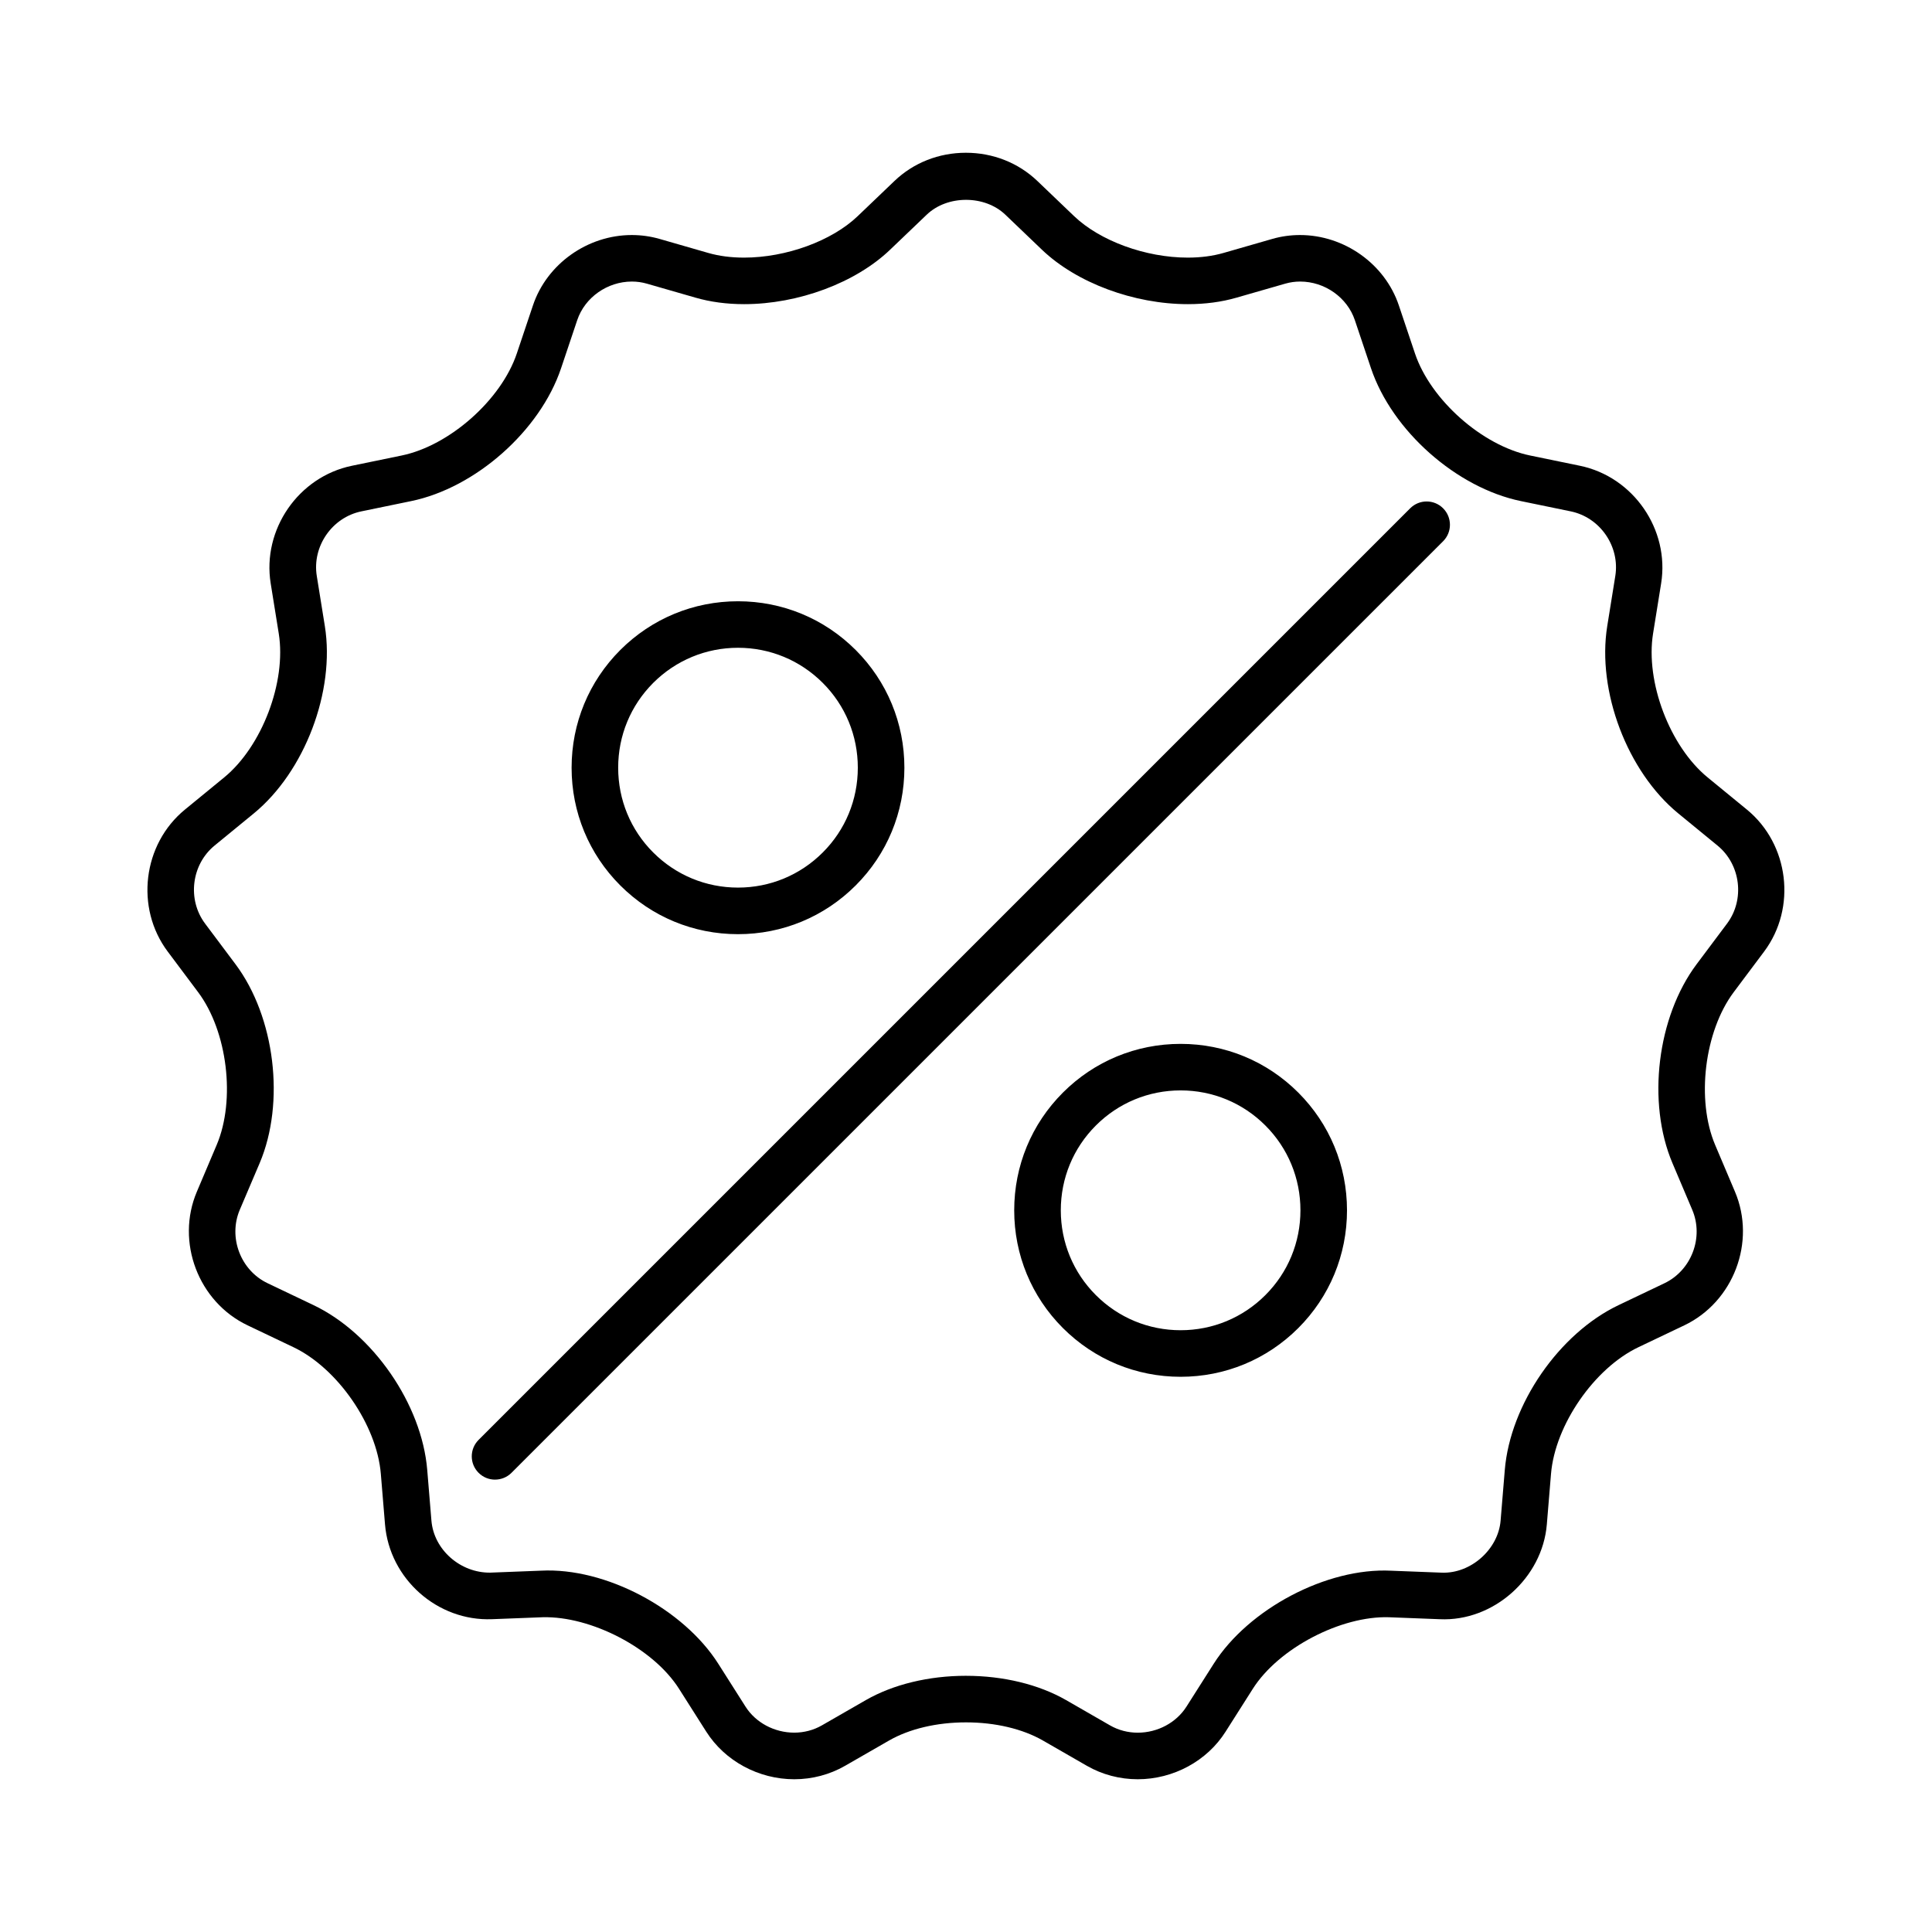 <?xml version="1.0" encoding="UTF-8"?>
<!-- The Best Svg Icon site in the world: iconSvg.co, Visit us! https://iconsvg.co -->
<svg fill="#000000" width="800px" height="800px" version="1.1" viewBox="144 144 512 512" xmlns="http://www.w3.org/2000/svg">
 <path d="m445.5 615.52c-4.742 0-9.391-1.223-13.445-3.551l-11.668-6.711c-5.394-3.098-12.641-4.812-20.391-4.812s-14.992 1.715-20.395 4.816l-11.656 6.699c-4.055 2.332-8.711 3.559-13.453 3.559-9.453 0-18.395-4.836-23.336-12.625l-7.211-11.355c-6.832-10.777-23.332-19.277-36.109-18.957l-13.445 0.52c-14.496 0.574-27.172-10.711-28.359-25.121l-1.109-13.406c-1.062-12.922-11.457-27.98-23.172-33.562l-12.141-5.789c-13.055-6.219-19.086-22.113-13.438-35.422l5.25-12.383c5.062-11.941 2.856-30.109-4.918-40.484l-8.062-10.766c-8.672-11.582-6.621-28.457 4.566-37.621l10.402-8.523c10.031-8.223 16.52-25.32 14.465-38.129l-2.137-13.285c-2.297-14.277 7.359-28.266 21.523-31.18l13.168-2.715c12.707-2.613 26.398-14.746 30.531-27.039l4.281-12.75c3.684-10.977 14.453-18.641 26.188-18.641 2.5 0 4.973 0.344 7.356 1.027l12.93 3.723c2.84 0.816 6.027 1.234 9.461 1.234 11.156 0 23.266-4.418 30.133-11l9.723-9.301c5.039-4.832 11.77-7.488 18.941-7.488 7.168 0 13.898 2.656 18.949 7.488l9.719 9.301c6.867 6.578 18.977 11 30.133 11 3.438 0 6.613-0.418 9.457-1.234l12.93-3.719c2.387-0.691 4.863-1.031 7.356-1.031 11.738 0 22.512 7.664 26.191 18.641l4.281 12.75c4.133 12.293 17.824 24.43 30.531 27.039l13.176 2.715c14.16 2.918 23.82 16.902 21.523 31.18l-2.137 13.285c-2.062 12.809 4.43 29.91 14.465 38.129l10.402 8.523c11.184 9.168 13.23 26.047 4.566 37.621l-8.062 10.766c-7.773 10.383-9.98 28.547-4.918 40.484l5.25 12.383c5.648 13.316-0.383 29.207-13.438 35.43l-12.137 5.785c-11.715 5.578-22.102 20.637-23.172 33.562l-1.109 13.406c-1.168 14.203-14.16 25.789-28.375 25.121l-13.426-0.52c-12.727-0.414-29.27 8.176-36.113 18.957l-7.211 11.355c-4.91 7.785-13.855 12.621-23.305 12.621zm-45.504-27.414c9.875 0 19.305 2.289 26.547 6.449l11.664 6.711c2.18 1.25 4.707 1.914 7.301 1.914 5.266 0 10.211-2.644 12.918-6.902l7.211-11.352c9.215-14.516 29.941-25.527 47.016-24.672l13.438 0.52c7.664 0.289 14.953-6.141 15.586-13.805l1.109-13.406c1.438-17.402 14.398-36.188 30.156-43.691l12.137-5.789c7.176-3.422 10.488-12.148 7.387-19.461l-5.25-12.383c-6.816-16.07-4.066-38.734 6.402-52.707l8.062-10.766c4.762-6.363 3.637-15.637-2.516-20.676l-10.402-8.523c-13.504-11.059-21.598-32.398-18.828-49.637l2.137-13.285c1.258-7.848-4.039-15.531-11.824-17.129l-13.176-2.715c-17.094-3.523-34.18-18.656-39.742-35.207l-4.281-12.75c-2.019-6.019-7.981-10.227-14.496-10.227-1.344 0-2.672 0.188-3.945 0.555l-12.922 3.715c-3.949 1.145-8.281 1.719-12.879 1.719-14.34 0-29.52-5.656-38.672-14.418l-9.719-9.301c-5.477-5.234-15.348-5.234-20.816 0l-9.723 9.301c-9.145 8.762-24.324 14.418-38.668 14.418-4.602 0-8.934-0.574-12.883-1.719l-12.922-3.719c-1.27-0.363-2.602-0.551-3.945-0.551-6.508 0-12.469 4.207-14.488 10.227l-4.281 12.75c-5.562 16.551-22.641 31.684-39.742 35.207l-13.168 2.715c-7.785 1.598-13.094 9.285-11.828 17.129l2.137 13.285c2.766 17.234-5.332 38.57-18.828 49.637l-10.402 8.523c-6.144 5.039-7.273 14.312-2.508 20.676l8.062 10.766c10.465 13.969 13.215 36.633 6.402 52.703l-5.273 12.379c-3.102 7.316 0.211 16.047 7.379 19.457l12.148 5.793c15.758 7.512 28.727 26.301 30.152 43.691l1.109 13.406c0.641 7.785 7.715 13.891 15.582 13.805l13.441-0.52c17.168-0.898 37.801 10.168 47.004 24.672l7.211 11.355c2.699 4.254 7.652 6.898 12.918 6.898 2.594 0 5.117-0.664 7.305-1.918l11.652-6.699c7.246-4.16 16.68-6.449 26.555-6.449zm-124.8-51.988c-1.578 0-3.16-0.598-4.363-1.805-2.414-2.414-2.414-6.316 0-8.727l246.88-246.88c2.414-2.414 6.316-2.414 8.727 0 2.41 2.414 2.414 6.316 0 8.727l-246.88 246.87c-1.203 1.207-2.785 1.809-4.363 1.809zm181.68-27.254c-11.777 0-22.859-4.586-31.195-12.918-8.324-8.324-12.906-19.406-12.906-31.195 0-11.801 4.586-22.879 12.902-31.195 8.332-8.332 19.41-12.918 31.195-12.918s22.867 4.586 31.195 12.918c8.316 8.316 12.902 19.402 12.902 31.195 0 11.793-4.586 22.871-12.902 31.195-8.332 8.332-19.41 12.918-31.191 12.918zm0-75.895c-8.488 0-16.469 3.305-22.469 9.309-5.984 5.984-9.285 13.965-9.285 22.469 0 8.5 3.301 16.48 9.289 22.469 6 6 13.98 9.309 22.465 9.309 8.484 0 16.465-3.305 22.465-9.309 5.992-5.992 9.289-13.969 9.289-22.469 0-8.504-3.301-16.48-9.285-22.469-6-6.004-13.98-9.309-22.469-9.309zm-117.3-41.402c-11.785 0-22.867-4.586-31.195-12.918-8.316-8.312-12.902-19.398-12.902-31.195 0-11.793 4.586-22.871 12.902-31.195 8.34-8.332 19.418-12.918 31.195-12.918 11.777 0 22.859 4.586 31.191 12.918 8.324 8.324 12.906 19.406 12.906 31.195 0 11.801-4.586 22.879-12.906 31.195-8.328 8.332-19.406 12.918-31.191 12.918zm-22.469-66.59c-5.984 5.992-9.285 13.969-9.285 22.469 0 8.504 3.293 16.48 9.285 22.469 6 6 13.98 9.309 22.469 9.309 8.488 0 16.465-3.305 22.465-9.309 5.992-5.984 9.289-13.965 9.289-22.469 0-8.5-3.301-16.48-9.289-22.469-6.004-6-13.984-9.309-22.465-9.309-8.477 0-16.457 3.309-22.469 9.309z"/>
</svg>